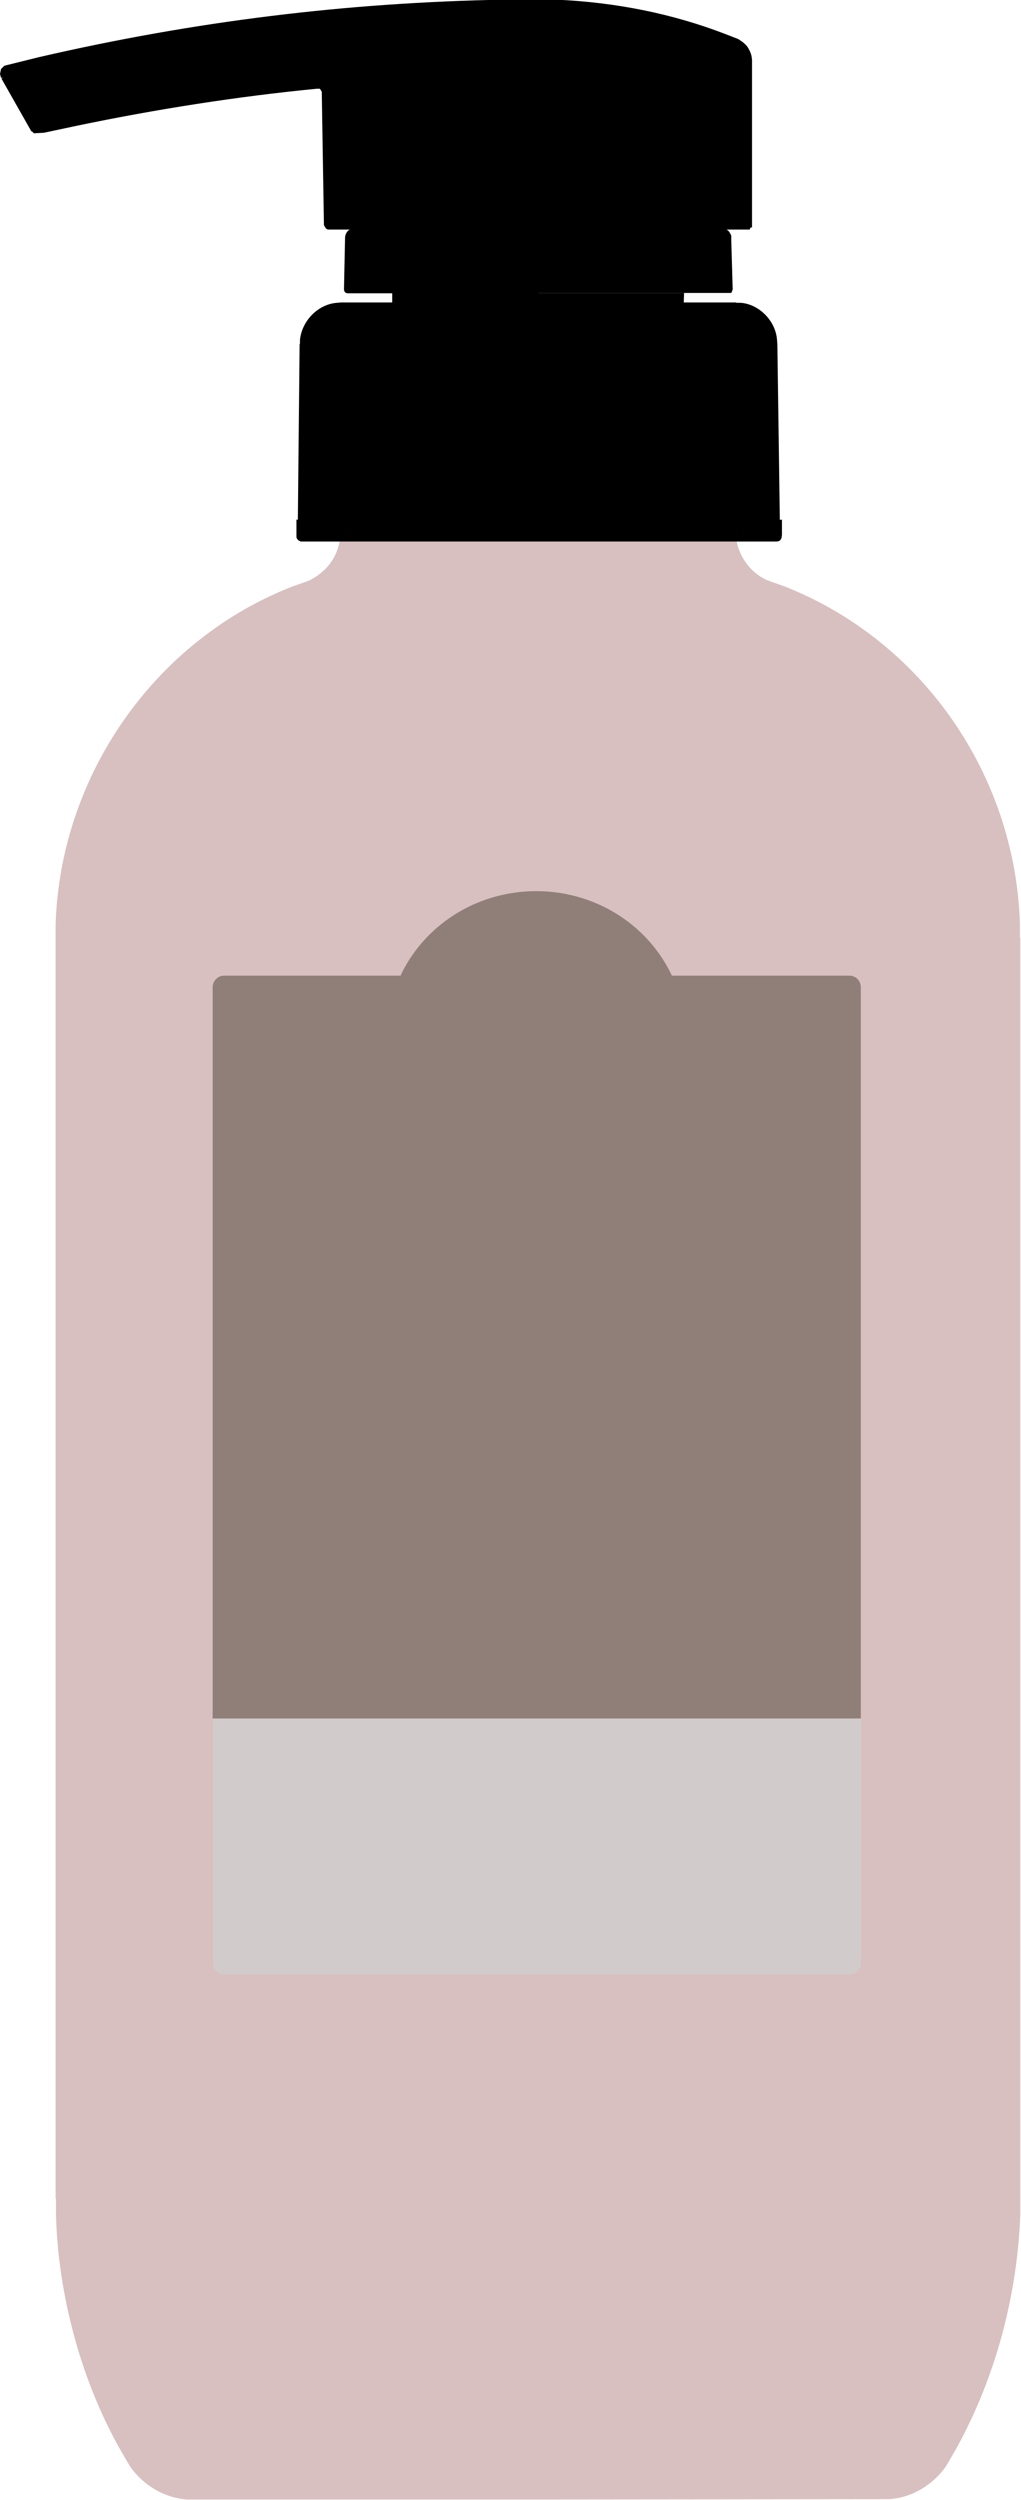<?xml version="1.0" encoding="UTF-8"?><svg id="_レイヤー_2" xmlns="http://www.w3.org/2000/svg" width="29" height="71" viewBox="0 0 29 71"><defs><style>.cls-1{fill:#d2cbcb;}.cls-2{fill:#907f79;}.cls-3{fill:#d8bfc0;}</style></defs><g id="main"><path class="cls-3" d="m20.9,15.07v.15c.05.54.39,1.03.87,1.25l.13.05h0s.37.13.37.13c3.9,1.53,6.56,5.32,6.7,9.58v.4s.01,0,.01,0v36.28c-.09,2.3-.7,4.59-1.8,6.6l-.23.4h0s-.09.15-.09.15c-.37.52-.97.88-1.6.92h-.17s-9.82.01-9.82.01H5.3c-.64-.05-1.23-.41-1.6-.93l-.09-.15-.23-.4c-1.09-1.95-1.73-4.36-1.79-6.6v-.46s-.01,0-.01,0V26.24c.14-4.24,2.83-8.06,6.72-9.58l.37-.13h0s.13-.05.13-.05c.51-.27.8-.67.87-1.25v-.15"/><path d="m22.15,14.77l-.07-4.99h0s-.01-.13-.01-.13c-.04-.54-.51-1.01-1.03-1.05h-.13s0-.01,0-.01h-11.22v.06-.06s-.12.01-.12.01c-.53.04-.99.5-1.05,1.05v.12s.05,0,.05,0h-.06s-.05,4.99-.05,4.99h-.04v.5l.02.05.04.04.06.03h.05s.19,0,.19,0h13.26c.1,0,.13-.03.16-.11,0-.01.01-.08.01-.08v-.43s-.04,0-.04,0Z"/><polygon points="11.14 8.32 11.14 8.61 19.42 8.64 19.43 8.32 11.14 8.32"/><path d="m21.36,2.08v-.38s-.01-.08-.01-.08c-.01-.08-.05-.18-.12-.29-.04-.06-.15-.15-.17-.16l-.09-.06-.36-.14c-1.5-.58-3.13-.91-4.84-.98h-1.43C9.86.07,5.54.6,1.12,1.62l-.93.23v.06s0-.06,0-.06l-.07.02-.09.09-.03.14.03.11h.06s-.05.02-.05.02l.85,1.5h.01s0,0,0,0l.03.02h0s.01.01.01.01v.02s.03-.01.03-.01v.02s.07-.01.07-.01h.04s.17-.01.17-.01v-.04h0s0-.02,0-.02v.06s.94-.2.94-.2c2.26-.47,4.55-.83,6.81-1.05h.08s.02.02.02.02l.04.07v.05s.06,3.7.06,3.7v.03s.03.06.03.06l.04.05.04.02h.07s5.9,0,5.9,0h6.02v-.04h.02s0-.02,0-.02h.04V2.08Z"/><path d="m15.29,8.32h5.41s.04,0,.04,0h.03s.05-.09.04-.13l-.04-1.39v-.04s0-.07,0-.07c-.05-.1-.08-.17-.2-.19h-.05s-10.47-.01-10.47-.01c-.07.02-.13.02-.18.08-.04.05-.07.12-.07.19v.04s-.03,1.42-.03,1.42c0,0,0,.11.11.11h5.41"/><path class="cls-2" d="m15.23,33.41c-2.32,0-4.22-1.82-4.22-4.05s1.89-4.05,4.22-4.05,4.22,1.82,4.22,4.05-1.89,4.05-4.22,4.05Z"/><path class="cls-2" d="m24.45,48.81v-20.77c0-.18-.14-.33-.32-.33H6.36c-.17,0-.32.15-.32.33v20.77h18.4Z"/><path class="cls-1" d="m6.05,48.81v6.95c0,.18.14.32.32.32h17.77c.17,0,.32-.15.32-.32v-6.95H6.05Z"/></g></svg>